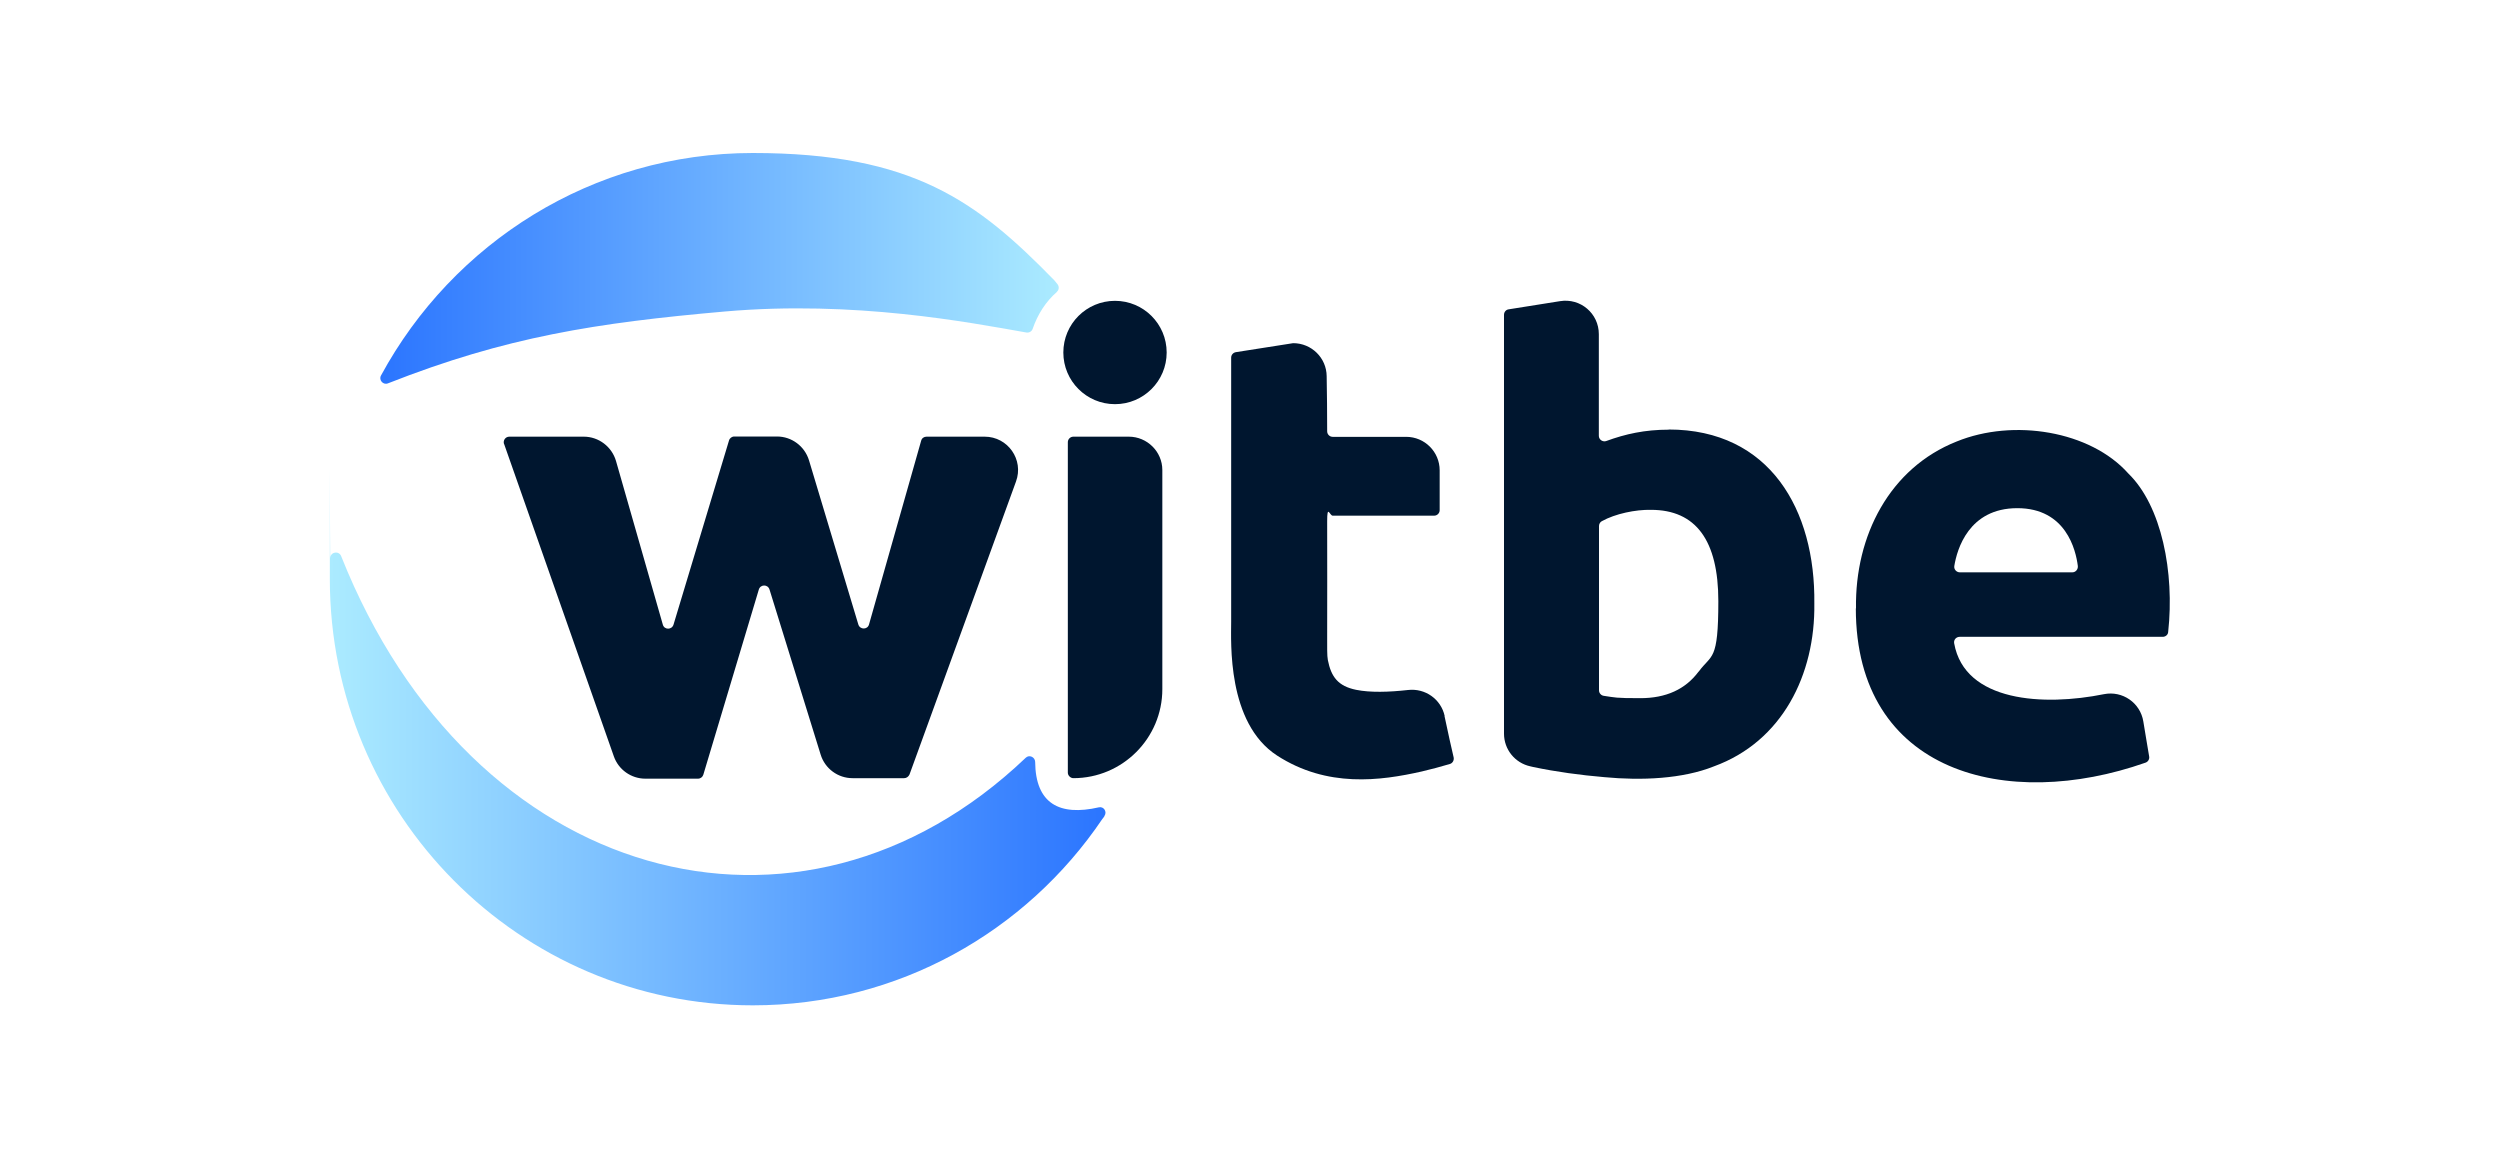 <?xml version="1.0" encoding="UTF-8"?>
<svg id="footer-module--footer-logo--2umTl" xmlns="http://www.w3.org/2000/svg" xmlns:xlink="http://www.w3.org/1999/xlink" version="1.1" viewBox="0 0 1500 695">
  <!-- Generator: Adobe Illustrator 29.2.1, SVG Export Plug-In . SVG Version: 2.1.0 Build 116)  -->
  <defs>
    <style>
      .st0 {
        fill: url(#linear-gradient1);
      }

      .st1 {
        fill: url(#linear-gradient);
      }

      .st2 {
        fill: #00162f;
      }
    </style>
    <linearGradient id="linear-gradient" x1="228.3" y1="151" x2="635.4" y2="151" gradientTransform="translate(0 312) scale(1 -1)" gradientUnits="userSpaceOnUse">
      <stop offset="0" stop-color="#2b75ff"/>
      <stop offset="1" stop-color="#abebff"/>
    </linearGradient>
    <linearGradient id="linear-gradient1" x1="198" y1="-130.8" x2="663.3" y2="-130.8" gradientTransform="translate(0 312) scale(1 -1)" gradientUnits="userSpaceOnUse">
      <stop offset="0" stop-color="#abebff"/>
      <stop offset="1" stop-color="#2b75ff"/>
    </linearGradient>
  </defs>
  <g>
    <path class="st2" d="M1113.6,365.1c-.7-43.8,20.3-84.3,60.4-100.2,34.1-13.9,80.2-6.4,103,19.2,20,19.4,27.8,59.4,23.9,95.1-.1,1.7-1.6,2.9-3.3,2.9h-121.8c-2.1,0-3.7,1.8-3.3,3.9,6.3,35.3,53.9,37.8,89.9,30.5,11.1-2.2,21.8,5.2,23.6,16.4,1.3,8.2,2.8,16.6,3.5,21,.3,1.6-.7,3.2-2.2,3.7-83,29.2-173.8,6.4-173.8-92.6h0ZM1243.4,343.4c2,0,3.5-1.8,3.3-3.8-1.2-9.6-7.1-34.7-36.3-34.7s-36.2,24.8-37.8,34.6c-.4,2.1,1.3,3.9,3.3,3.9h67.5Z"/>
    <circle class="st2" cx="669" cy="211.5" r="31"/>
    <path class="st2" d="M644,466.9c-1.6,0-3.3-1.5-3.3-3.3v-198.3c0-1.8,1.5-3.3,3.3-3.3h33.3c11,0,20.1,9,20.1,20v131.5c0,29.4-23.9,53.4-53.4,53.4Z"/>
    <path class="st2" d="M302.5,266.5l65.8,187.3c2.8,8,10.4,13.4,18.9,13.4h31.6c1.5,0,2.8-1,3.2-2.4l33.3-111.1c1-3.2,5.4-3.2,6.4,0l30.7,99.1c2.6,8.4,10.4,14.1,19.1,14.1h31c1.4,0,2.6-.9,3.2-2.2l63.9-175.8c4.8-13.1-4.9-26.9-18.8-26.9h-34.9c-1.5,0-2.8.9-3.2,2.4l-31.3,110.3c-.9,3.2-5.4,3.2-6.4,0l-29.6-98.5c-2.6-8.5-10.4-14.3-19.2-14.3h-25.6c-1.5,0-2.8,1-3.2,2.4l-33.3,110.5c-1,3.2-5.5,3.2-6.4,0l-28.1-98.2c-2.5-8.6-10.4-14.6-19.3-14.6h-44.7c-2.3,0-3.9,2.2-3.2,4.4h0Z"/>
    <path class="st2" d="M1001.3,257.8c-14.4,0-26.1,2.6-37.5,6.8-2.1.8-4.5-.8-4.5-3.1v-61c0-12.4-11-21.8-23.3-19.8-11.9,1.9-25.1,4-30.8,4.9-1.6.2-2.8,1.6-2.8,3.3v251.3c0,9.5,6.6,17.6,15.8,19.6.6.1,1.1.2,1.7.4,13.8,2.9,28.5,4.9,42.8,6.1,22,2.1,46.8,1.1,65.7-6.5,40.9-14.9,60.8-55,60.2-97.7.7-56.1-26.6-104.4-87.5-104.4h0ZM1019.2,402.9c-7.9,10.7-19.6,16-35,16s-14.9-.4-21.9-1.4c-1.6-.2-2.9-1.6-2.9-3.3v-98.6c0-1.2.7-2.4,1.7-2.9,8.1-4.5,20.3-7,29.5-6.8,26.9,0,40.4,18.3,40.4,54.8s-4,31.6-11.8,42.3h0Z"/>
    <path class="st2" d="M866.8,429.6c-2.2-10.1-11.7-16.8-22-15.6-11.6,1.3-22.7,1.6-31.1-.1-10.8-2.2-15-7.7-17-17.9-.5-2.4-.4-8.5-.4-13.5.1-9.7,0-59.5,0-69.8s1.5-3.3,3.3-3.3h60.9c1.8,0,3.3-1.5,3.3-3.3v-23.9c0-11.1-9-20.1-20.1-20.1h-44.1c-1.8,0-3.3-1.5-3.3-3.3,0-11-.1-22.1-.3-33.1-.1-11-9.1-19.8-20.1-19.8l-34.4,5.4c-1.6.3-2.8,1.6-2.8,3.3v158.4c0,12.1-2.6,60.7,27.5,80.3,30.1,19.5,62,15.2,86.8,9.6,5.6-1.3,11.5-2.9,16.9-4.5,1.7-.5,2.6-2.2,2.3-3.9-1.2-5-3.5-15.4-5.5-24.9h0Z"/>
  </g>
  <path class="st1" d="M634.2,175.1c-6.7,5.8-11.6,13.5-14.6,22.2-.5,1.5-2.1,2.5-3.8,2.2-34.1-6-103-19.4-180.9-12.6-77.1,6.8-131.3,15.2-202.1,43.1-2.9,1.2-5.7-2-4.2-4.7,43.1-79.5,126.8-133.5,223.1-133.5s134.8,29.2,180.9,76.4h0c.6.8,1.3,1.5,1.8,2.2,1.2,1.4,1.1,3.5-.3,4.7h0Z"/>
  <path class="st0" d="M662.7,489.6c-.4.6-.8,1.3-1.3,1.8-45.6,67.5-122.5,111.8-209.7,111.8-140.1,0-253.8-114.5-253.8-255.8s0-8.5.3-12.7c.1-3.6,5.2-4.4,6.5-1,78.1,196.5,275.2,250.2,410.7,121,2.1-2.1,5.6-.5,5.7,2.4.2,25.1,14.6,32.7,38.2,27.3,2.9-.7,5.1,2.6,3.4,5.1Z"/>
</svg>
